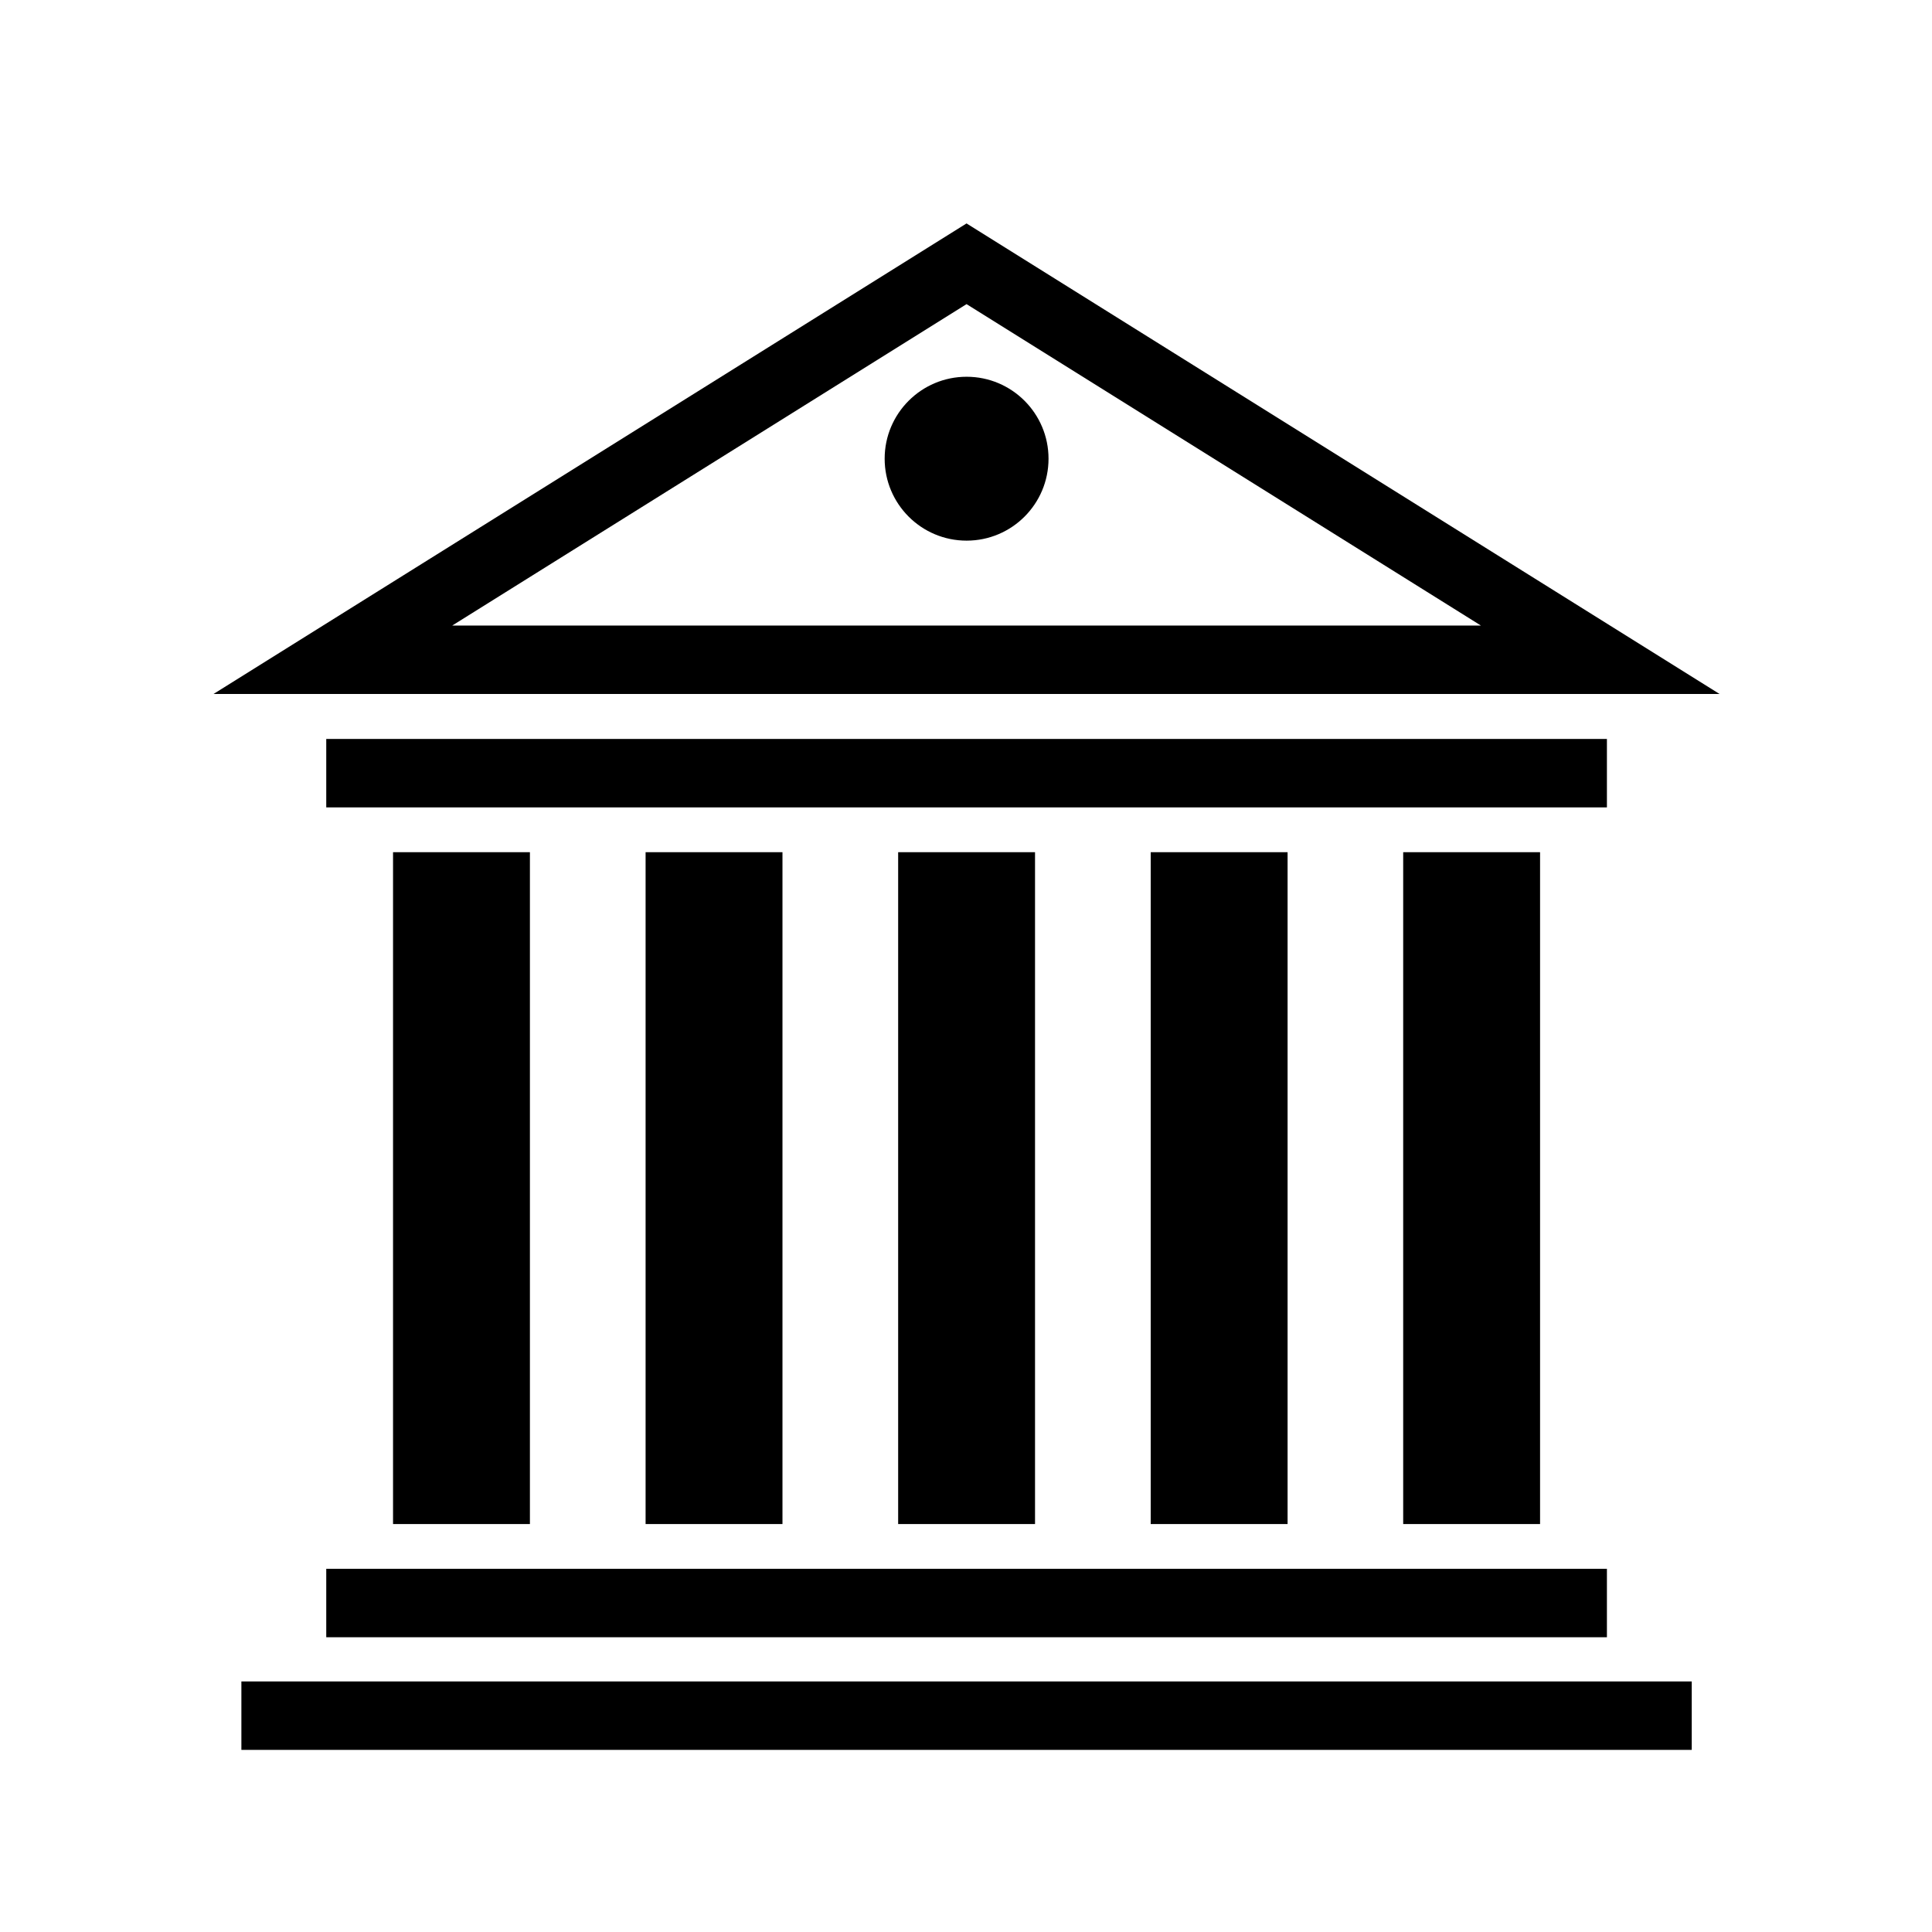 <?xml version="1.0" encoding="UTF-8"?>
<!-- The Best Svg Icon site in the world: iconSvg.co, Visit us! https://iconsvg.co -->
<svg fill="#000000" width="800px" height="800px" version="1.1" viewBox="144 144 512 512" xmlns="http://www.w3.org/2000/svg">
 <g>
  <path d="m400.15 224.6 136.31 85.18h-272.62l136.3-85.18m0-21.387-199.56 124.7h399.12z"/>
  <path d="m248.16 369.84h36.273v178.05h-36.273z"/>
  <path d="m315.09 369.84h36.273v178.05h-36.273z"/>
  <path d="m382.02 369.84h36.273v178.05h-36.273z"/>
  <path d="m448.95 369.84h36.273v178.05h-36.273z"/>
  <path d="m515.86 369.84h36.273v178.05h-36.273z"/>
  <path d="m230.46 339.83h339.39v18.137h-339.39z"/>
  <path d="m230.46 559.75h339.39v18.137h-339.39z"/>
  <path d="m207.97 589.6h384.36v18.137h-384.36z"/>
  <path d="m421.87 265.56c0 11.992-9.719 21.715-21.711 21.715s-21.715-9.723-21.715-21.715 9.723-21.715 21.715-21.715 21.711 9.723 21.711 21.715"/>
 </g>
</svg>